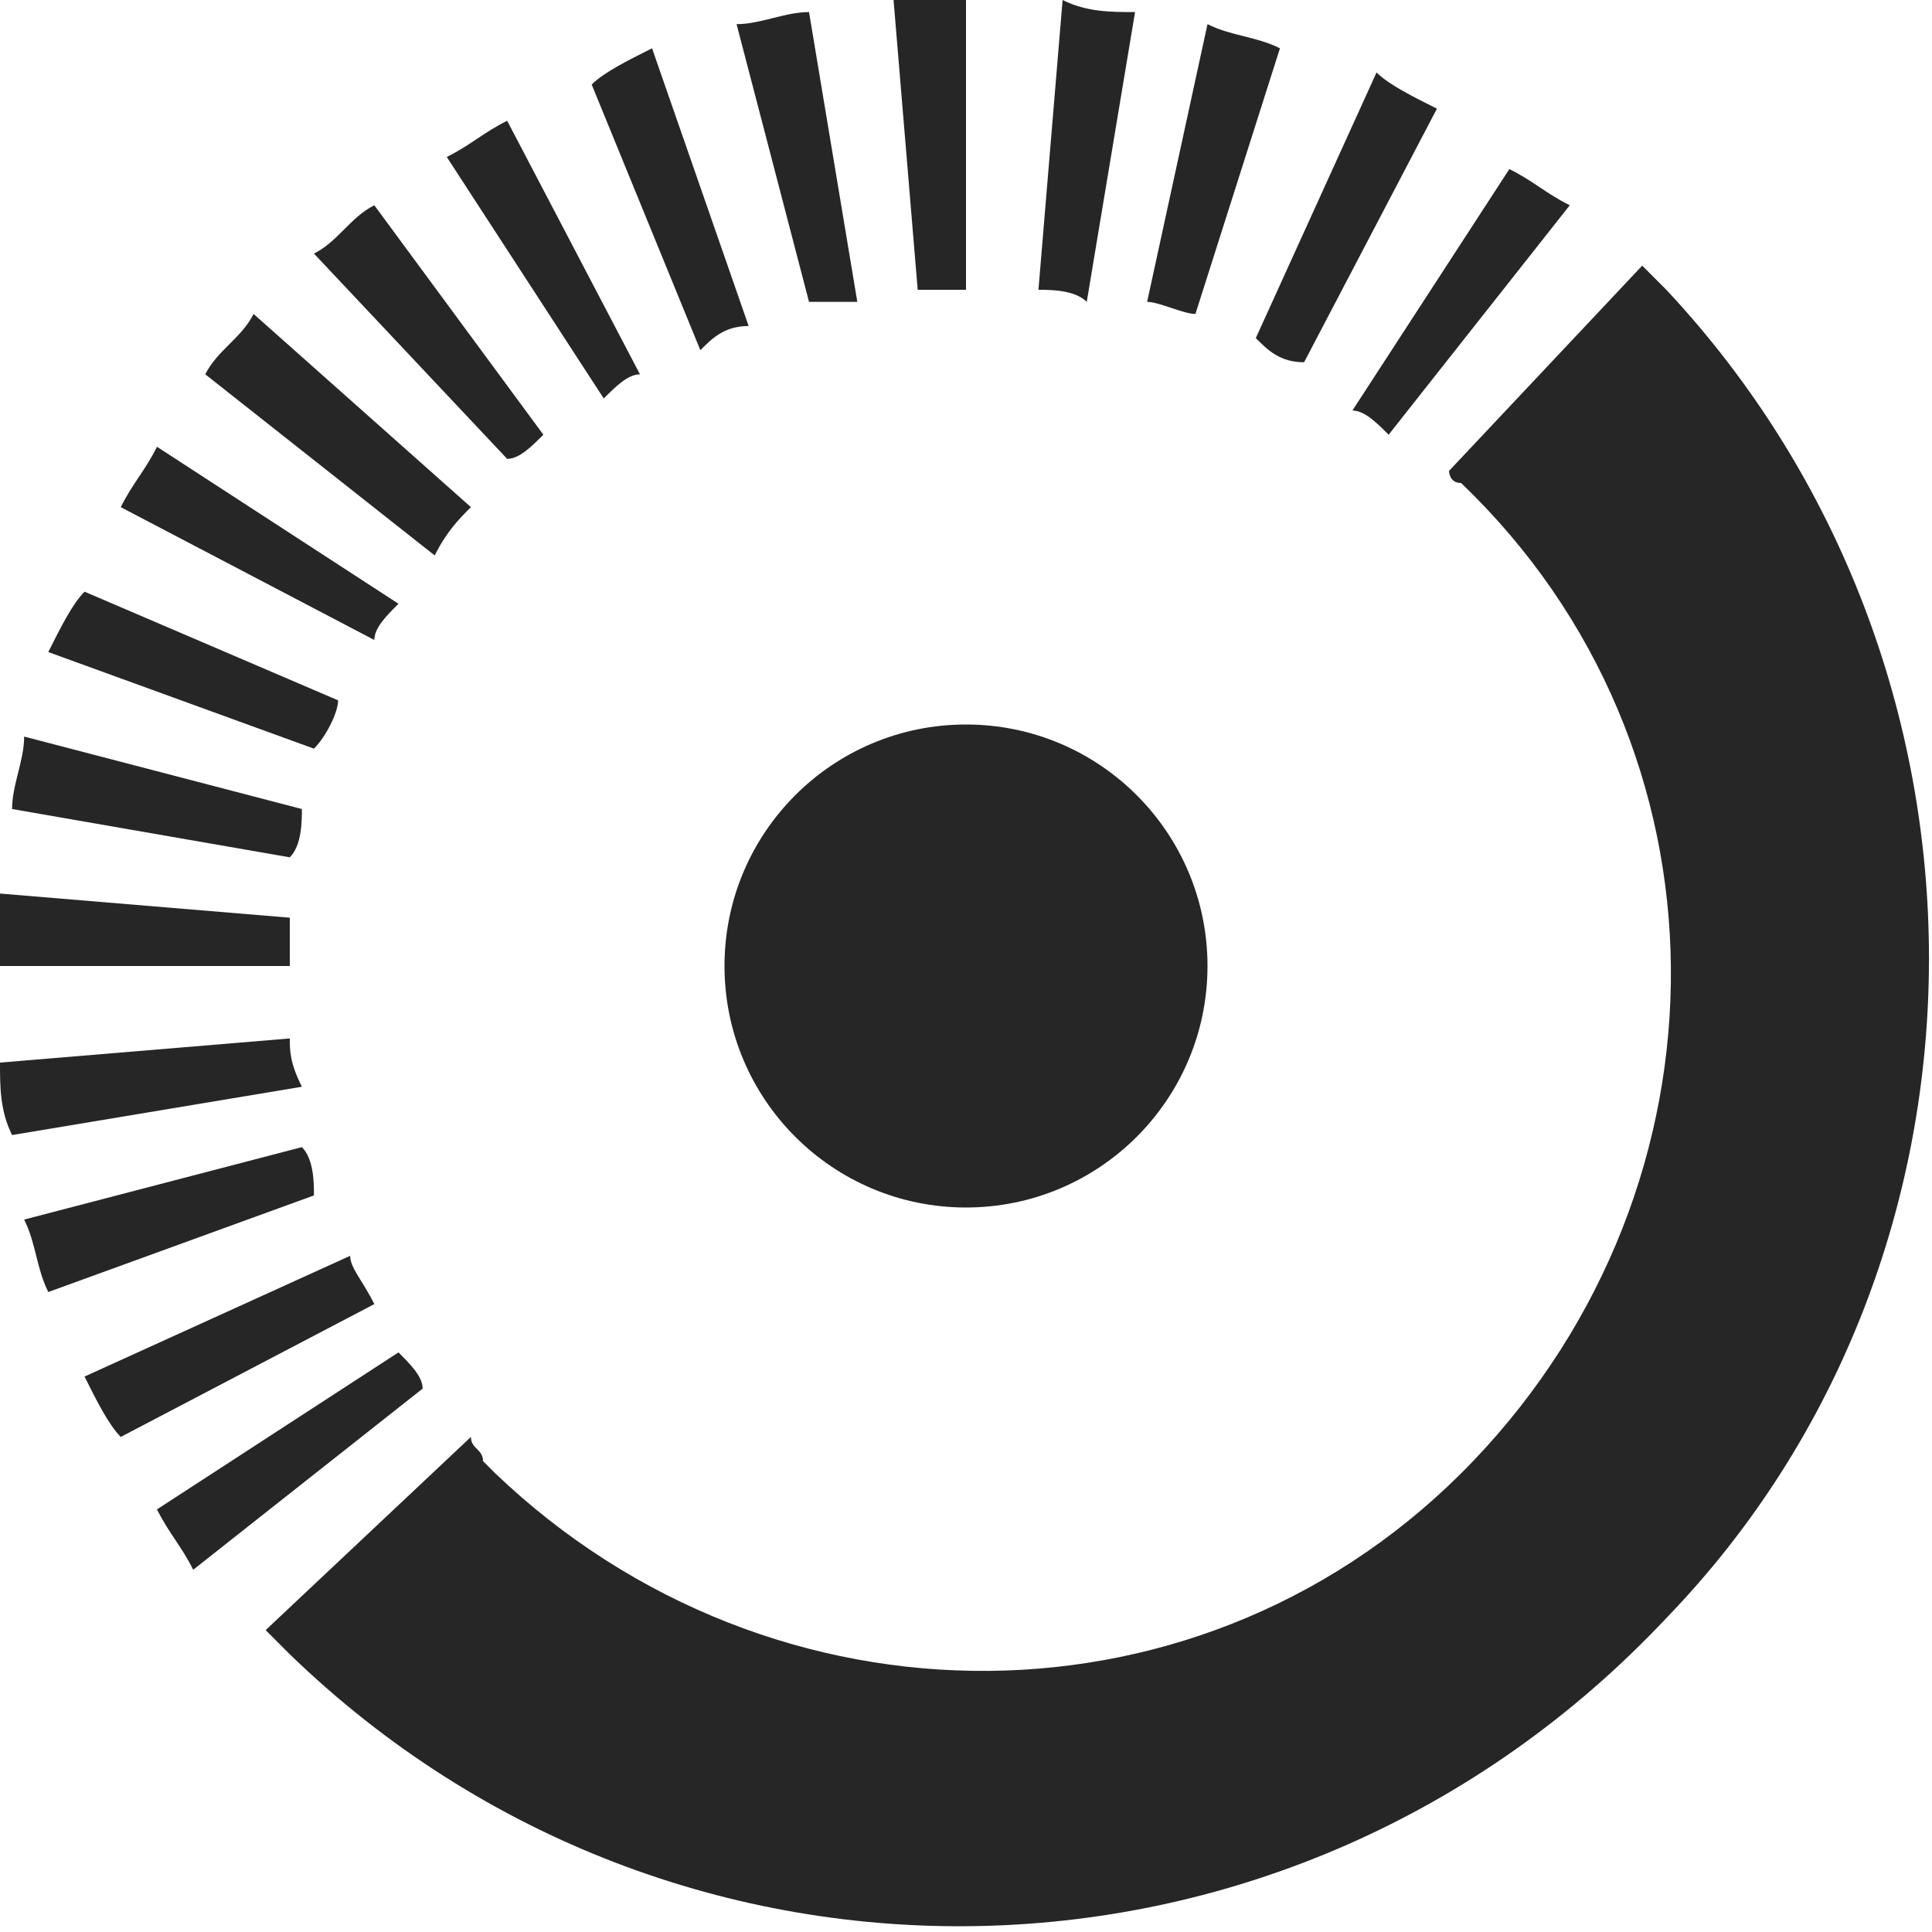 <svg xmlns="http://www.w3.org/2000/svg" viewBox="0 0 16 16" width="16" height="16">
	<style>
    g { fill: #262626; }
    @media (prefers-color-scheme: dark) {
      g { fill: #fff; }
    }
  </style>
	<g>
		<path d="M13.8,2.4L13.8,2.4c-0.1-0.1-0.1-0.1-0.2-0.2l-1.6,1.7C12,3.9,12,4,12.1,4l0,0c2.3,2.2,2.3,5.8,0.1,8.1s-5.8,2.3-8.1,0.1 c0,0-0.1-0.1-0.1-0.1l0,0C4,12,3.9,12,3.9,11.9l-1.7,1.6c0.1,0.1,0.1,0.1,0.2,0.2l0,0c3.2,3.1,8.3,3,11.4-0.3 C16.7,10.4,16.7,5.5,13.8,2.4L13.8,2.4z"/>
    <path d="M6.2,2.7L5.4,0.4C5.2,0.5,5,0.6,4.9,0.7l0.9,2.2C5.9,2.8,6,2.7,6.2,2.7z"/>
    <path d="M8,2.4L8,0C7.8,0,7.6,0,7.4,0l0.2,2.4C7.8,2.4,7.9,2.4,8,2.4z"/>
    <path d="M5.3,3.1L4.2,1C4,1.1,3.9,1.2,3.7,1.3l1.3,2C5.1,3.2,5.2,3.1,5.3,3.1z"/>
    <path d="M4.5,3.6L3.1,1.7C2.9,1.8,2.8,2,2.6,2.1l1.6,1.7C4.3,3.8,4.4,3.7,4.5,3.6z"/>
    <path d="M11.5,3.6L13,1.7c-0.2-0.1-0.3-0.2-0.5-0.3l-1.3,2C11.3,3.4,11.4,3.5,11.5,3.6z"/>
    <path d="M10.8,3l1.1-2.1c-0.2-0.1-0.4-0.2-0.5-0.3l-1,2.2C10.5,2.9,10.6,3,10.8,3z"/>
    <path d="M9.4,0.1C9.2,0.1,9,0.1,8.8,0L8.6,2.4c0.1,0,0.3,0,0.4,0.1L9.4,0.1z"/>
    <path d="M10.6,0.4c-0.2-0.1-0.4-0.1-0.6-0.2L9.5,2.5c0.1,0,0.3,0.1,0.4,0.1L10.6,0.4z"/>
    <path d="M7.1,2.5L6.7,0.1c-0.2,0-0.4,0.1-0.6,0.1l0.6,2.3C6.8,2.5,7,2.5,7.1,2.5z"/>
    <path d="M2.4,8.6L0,8.8c0,0.2,0,0.4,0.1,0.6L2.5,9C2.4,8.8,2.4,8.7,2.4,8.6z"/>
    <path d="M2.5,9.5l-2.3,0.6c0.1,0.2,0.1,0.4,0.2,0.6l2.2-0.8C2.6,9.8,2.6,9.6,2.5,9.5z"/>
    <path d="M3.9,4.2L2.1,2.6C2,2.8,1.8,2.9,1.7,3.1l1.9,1.5C3.7,4.4,3.8,4.3,3.9,4.2z"/>
    <path d="M3.3,11.2l-2,1.3c0.1,0.2,0.2,0.3,0.3,0.5l1.9-1.5C3.5,11.4,3.4,11.3,3.3,11.2z"/>
    <path d="M2.9,10.4l-2.2,1c0.1,0.2,0.2,0.4,0.3,0.5l2.1-1.1C3,10.6,2.9,10.5,2.9,10.4z"/>
    <path d="M2.8,5.8L0.7,4.9C0.6,5,0.5,5.2,0.4,5.4l2.2,0.8C2.7,6.1,2.8,5.9,2.8,5.8z"/>
    <path d="M2.4,7.6L0,7.4C0,7.6,0,7.8,0,8l2.4,0C2.4,7.9,2.4,7.8,2.4,7.6z"/>
    <path d="M3.3,5l-2-1.3C1.2,3.9,1.1,4,1,4.2l2.1,1.1C3.1,5.2,3.2,5.1,3.3,5z"/>
    <path d="M2.5,6.7L0.2,6.1c0,0.2-0.1,0.4-0.1,0.6l2.3,0.4C2.5,7,2.5,6.8,2.5,6.7z"/>
    <circle cx="8" cy="8" r="2"/>
	</g>
</svg>
